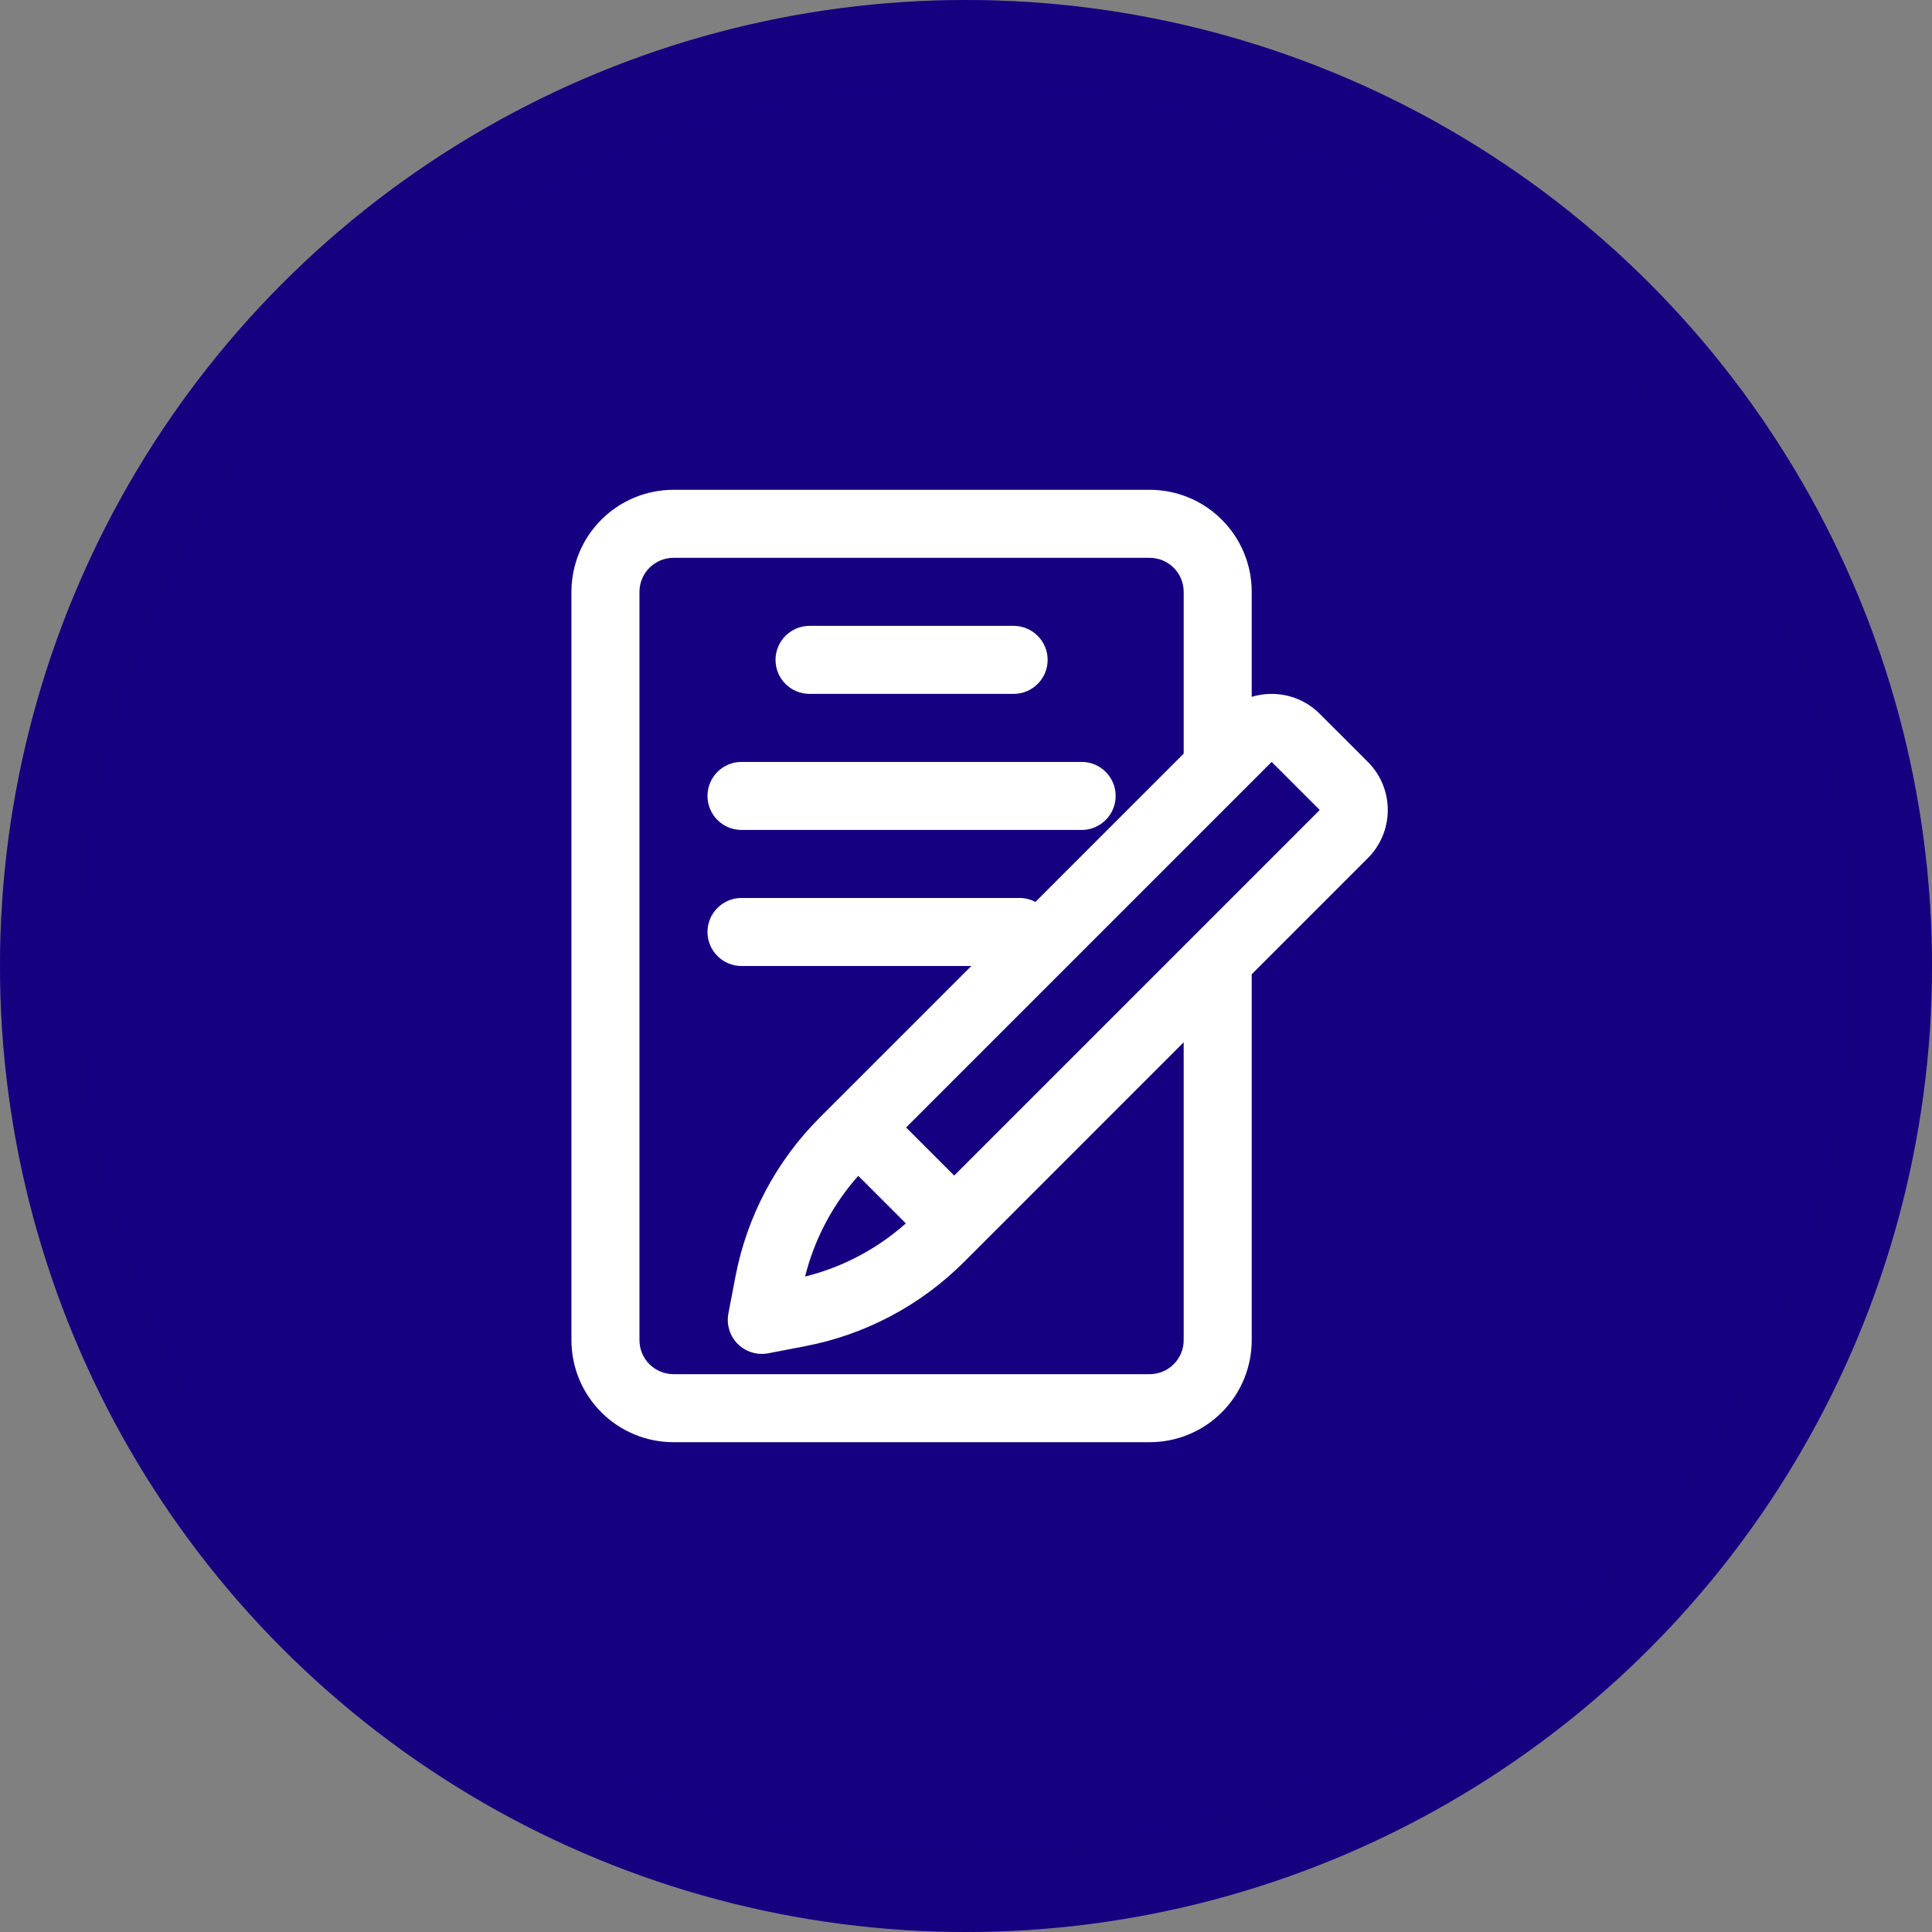 <?xml version="1.0" encoding="UTF-8"?> <svg xmlns="http://www.w3.org/2000/svg" width="71" height="71" viewBox="0 0 71 71" fill="none"><rect x="0" y="0" width="71" height="71" fill="#808080" stroke="none"/> <circle cx="35.5" cy="35.5" r="35.5" fill="#150081"></circle> <circle cx="35.5" cy="35.5" r="34" stroke="#150081" stroke-opacity="0.2" stroke-width="3"></circle> <path fill-rule="evenodd" clip-rule="evenodd" d="M46 35.803V49.25C46 50.244 45.605 51.199 44.901 51.901C44.199 52.605 43.245 53 42.25 53C37.921 53 29.079 53 24.75 53C23.755 53 22.801 52.605 22.099 51.901C21.395 51.199 21 50.245 21 49.25C21 43.196 21 27.804 21 21.75C21 20.755 21.395 19.801 22.099 19.099C22.801 18.395 23.755 18 24.75 18C29.079 18 37.921 18 42.25 18C43.245 18 44.199 18.395 44.901 19.099C45.605 19.801 46 20.755 46 21.75V25.609C46.855 25.348 47.824 25.555 48.5 26.233C49.04 26.773 49.728 27.46 50.268 28C51.244 28.976 51.244 30.559 50.268 31.535L46 35.803ZM38.051 33.146L43.5 27.696V21.75C43.5 21.419 43.369 21.1 43.134 20.866C42.9 20.631 42.581 20.5 42.25 20.5C37.921 20.5 29.079 20.5 24.75 20.5C24.419 20.5 24.1 20.631 23.866 20.866C23.631 21.1 23.5 21.419 23.5 21.75C23.5 27.804 23.5 43.196 23.5 49.25C23.5 49.581 23.631 49.899 23.866 50.134C24.1 50.367 24.419 50.5 24.75 50.5C29.079 50.5 37.921 50.5 42.25 50.5C42.581 50.5 42.9 50.367 43.134 50.134C43.369 49.899 43.5 49.581 43.5 49.25V38.303L35.424 46.38C33.833 47.97 31.803 49.047 29.594 49.471C28.835 49.616 28.231 49.733 28.231 49.733C27.824 49.81 27.405 49.681 27.111 49.389C26.819 49.095 26.69 48.676 26.768 48.269C26.768 48.269 26.884 47.665 27.029 46.906C27.453 44.697 28.53 42.667 30.12 41.076L35.696 35.5H27.25C26.56 35.5 26 34.94 26 34.25C26 33.56 26.56 33 27.25 33H37.465C37.676 33 37.876 33.053 38.051 33.146ZM31.541 43.211C30.6 44.269 29.929 45.539 29.586 46.913C30.961 46.571 32.231 45.9 33.289 44.959L31.541 43.211ZM33.299 41.434L35.066 43.201L48.5 29.767L46.733 28L33.299 41.434ZM27.25 30.5H39.75C40.44 30.5 41 29.94 41 29.25C41 28.56 40.44 28 39.75 28H27.25C26.56 28 26 28.56 26 29.25C26 29.94 26.56 30.5 27.25 30.5ZM29.75 25.5H37.25C37.94 25.5 38.5 24.94 38.5 24.25C38.5 23.56 37.94 23 37.25 23H29.75C29.06 23 28.5 23.56 28.5 24.25C28.5 24.94 29.06 25.5 29.75 25.5Z" fill="white"></path> </svg> 